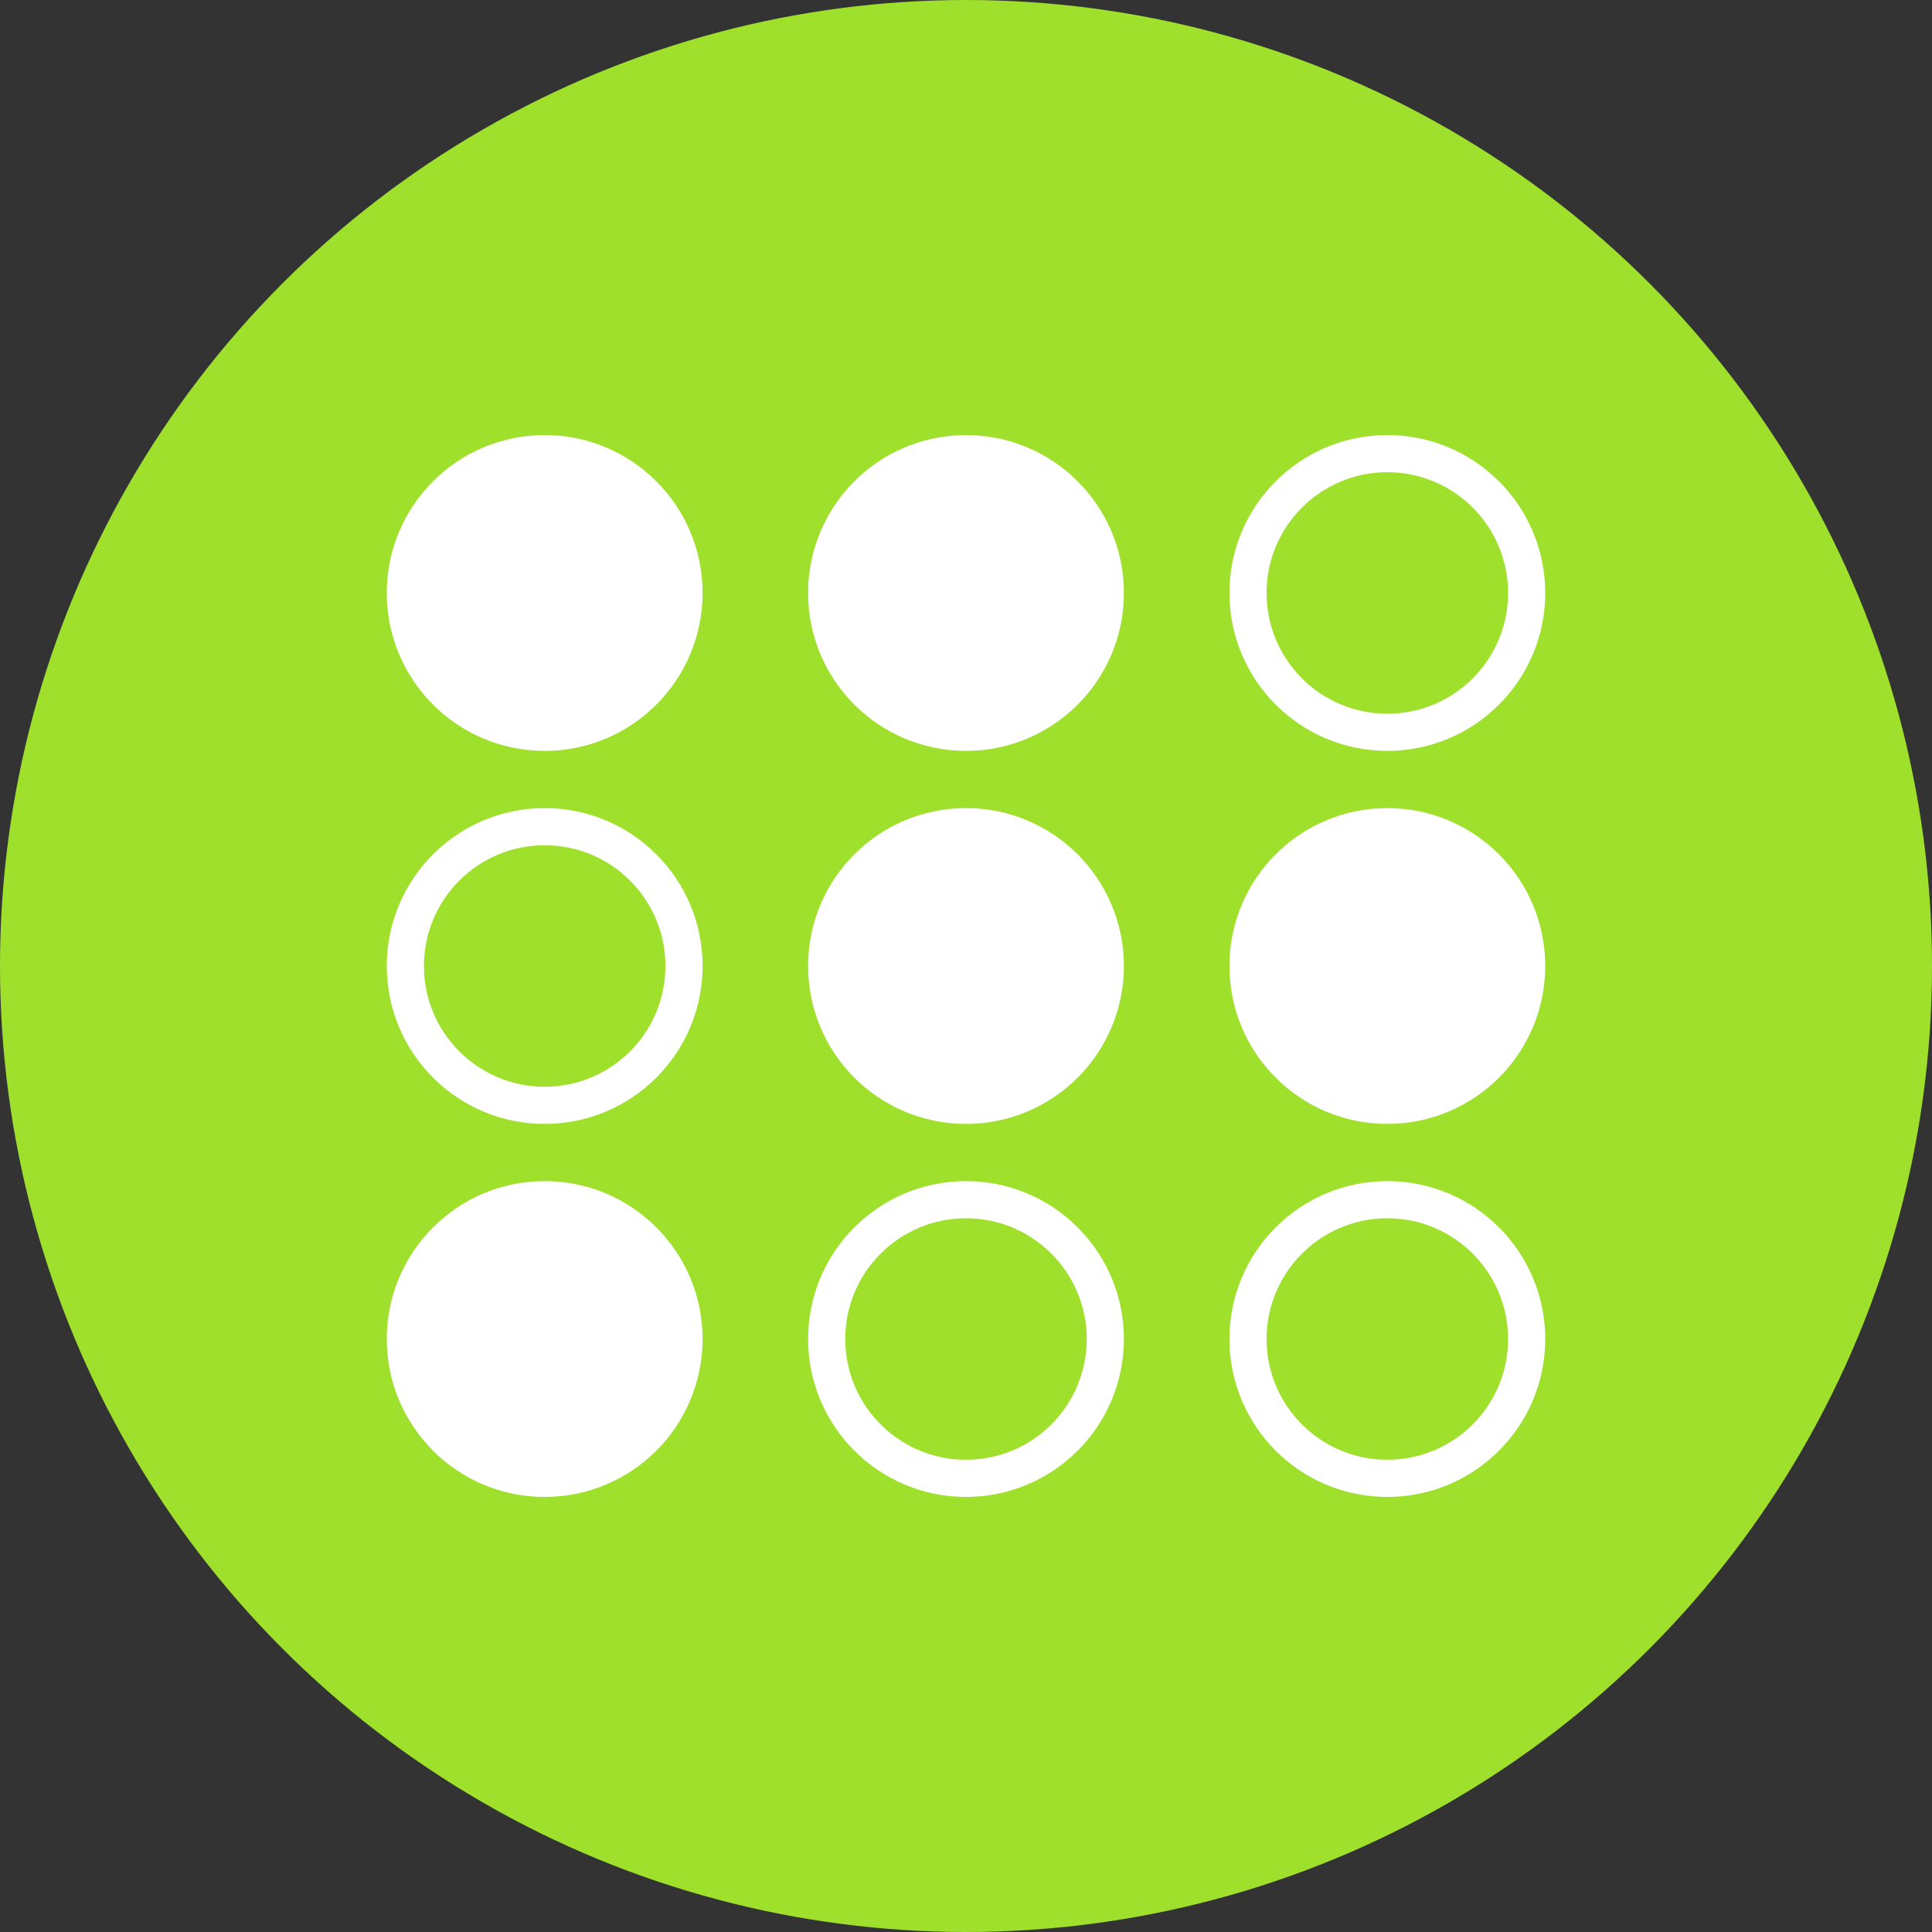 <svg xmlns="http://www.w3.org/2000/svg" viewBox="0 0 52 52"><rect x="0" y="0" width="52" height="52" fill="#333333" stroke="none"/><defs><style>.cls-1{fill:#9fe02d;}.cls-2{fill:#fff;}.cls-2,.cls-3{stroke:#fff;stroke-miterlimit:10;}.cls-3{fill:none;}</style></defs><title>stamp</title><g id="Layer_2" data-name="Layer 2"><g id="management"><circle class="cls-1" cx="26" cy="26" r="26"/><circle class="cls-2" cx="14.66" cy="15.96" r="3.75"/><circle class="cls-3" cx="37.34" cy="15.96" r="3.75"/><circle class="cls-2" cx="26" cy="15.96" r="3.75"/><circle class="cls-3" cx="14.66" cy="26" r="3.75"/><circle class="cls-2" cx="37.34" cy="26" r="3.75"/><circle class="cls-2" cx="26" cy="26" r="3.75"/><circle class="cls-2" cx="14.66" cy="36.04" r="3.75"/><circle class="cls-3" cx="37.34" cy="36.04" r="3.75"/><circle class="cls-3" cx="26" cy="36.04" r="3.75"/></g></g></svg>